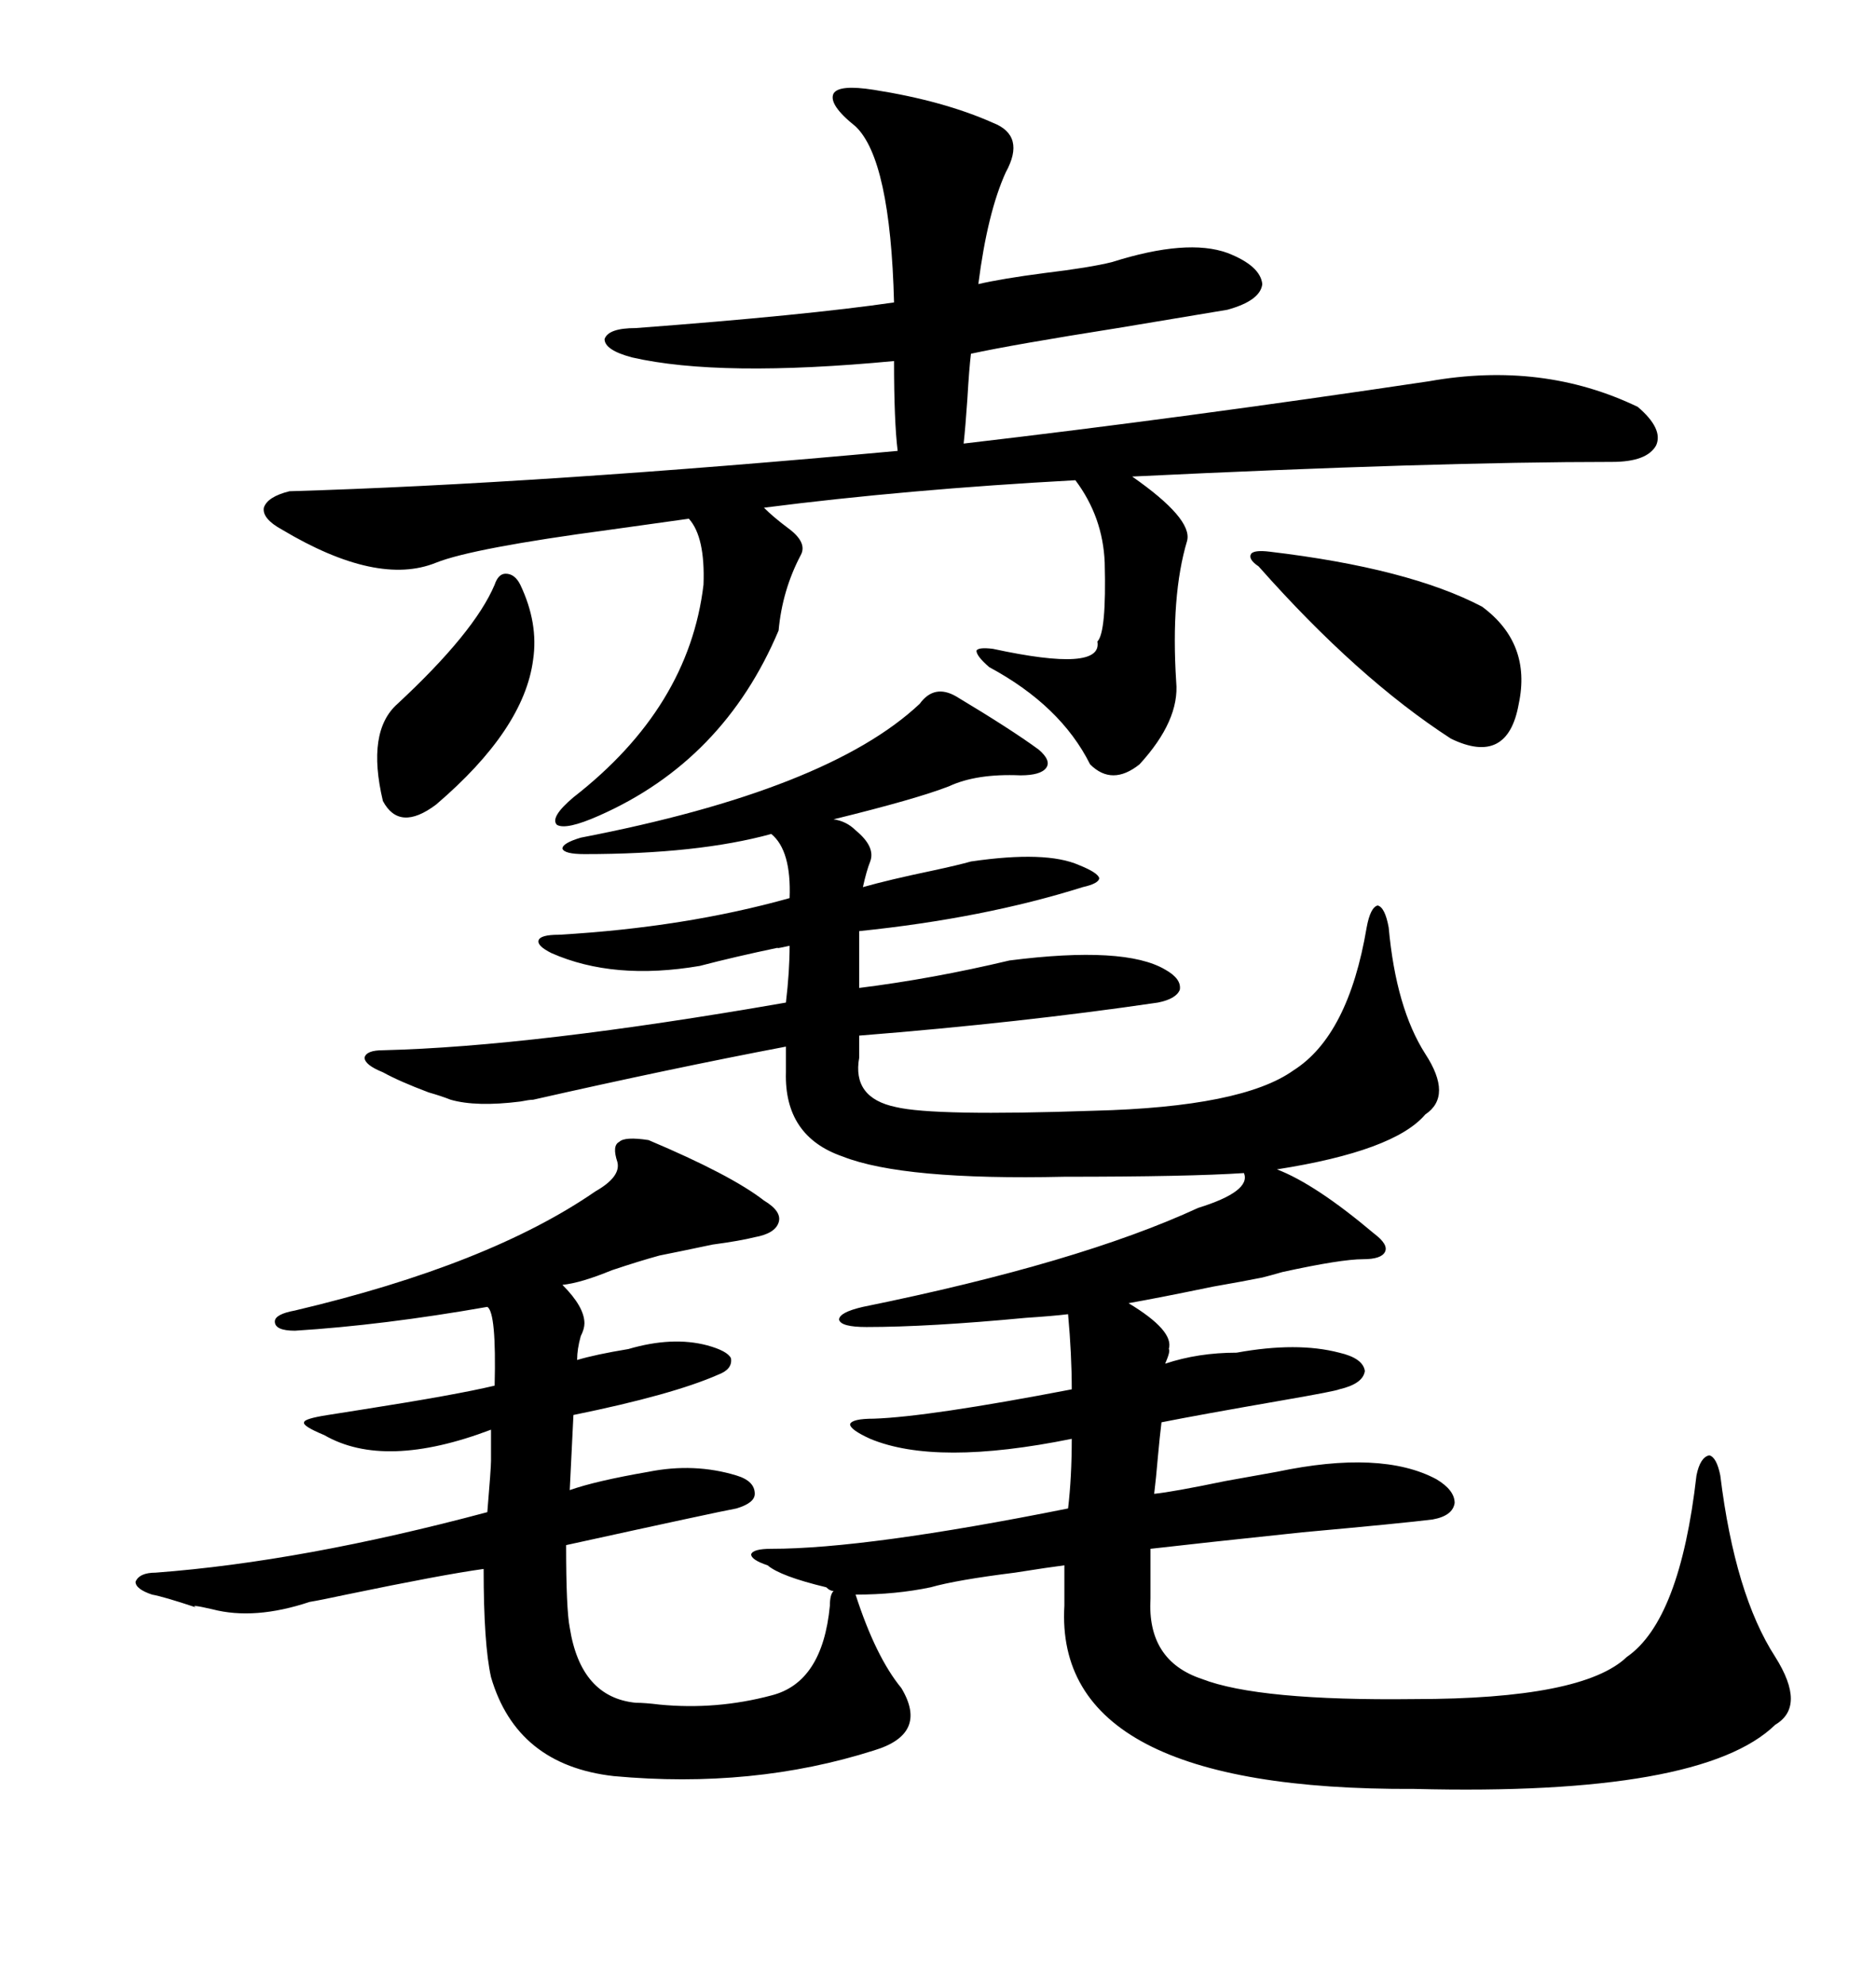 <svg xmlns="http://www.w3.org/2000/svg" xmlns:xlink="http://www.w3.org/1999/xlink" width="300" height="317.285"><path d="M152.93 111.33L152.93 111.33Q161.72 116.60 166.11 119.82L166.11 119.82Q168.16 121.58 167.29 122.75L167.29 122.75Q166.41 123.93 163.18 123.93L163.18 123.93Q156.15 123.63 151.76 125.68L151.76 125.68Q146.48 127.73 133.30 130.96L133.30 130.96Q135.35 131.25 136.82 132.71L136.82 132.71Q140.04 135.35 139.16 137.70L139.16 137.70Q138.57 139.16 137.99 141.80L137.99 141.80Q142.09 140.63 149.12 139.16L149.12 139.16Q153.22 138.28 155.27 137.70L155.27 137.70Q167.29 135.94 172.56 138.28L172.56 138.28Q175.49 139.45 175.78 140.33L175.78 140.33Q175.78 141.21 173.14 141.80L173.14 141.80Q157.32 146.78 137.40 148.83L137.40 148.83L137.40 157.91Q149.12 156.45 161.43 153.52L161.43 153.52Q179.88 151.17 186.33 154.98L186.33 154.98Q188.96 156.45 188.67 158.20L188.67 158.20Q188.09 159.67 185.16 160.25L185.16 160.25Q163.18 163.48 137.40 165.53L137.40 165.53L137.40 169.04Q136.23 175.49 143.26 176.95L143.26 176.95Q149.41 178.42 174.90 177.54L174.90 177.54Q198.63 176.95 206.84 171.09L206.84 171.09Q215.63 165.53 218.55 148.24L218.55 148.24Q219.14 145.02 220.31 144.73L220.31 144.73Q221.48 145.02 222.07 148.24L222.07 148.24Q223.24 161.13 227.93 168.46L227.93 168.46Q232.32 175.20 227.93 178.13L227.93 178.13Q222.95 183.98 204.20 186.91L204.20 186.91Q210.35 189.26 219.73 197.17L219.73 197.17Q222.07 198.93 221.48 200.10L221.48 200.10Q220.90 201.27 217.97 201.27L217.97 201.27Q214.45 201.27 205.08 203.32L205.08 203.32Q203.03 203.91 201.86 204.20L201.86 204.20Q198.93 204.79 193.95 205.66L193.95 205.66Q185.45 207.42 180.47 208.30L180.47 208.30Q187.79 212.70 186.91 215.63L186.91 215.63Q187.21 215.92 186.33 217.97L186.33 217.97Q191.60 216.21 197.75 216.21L197.75 216.21Q207.42 214.45 214.16 216.21L214.16 216.21Q217.97 217.09 218.26 219.14L218.26 219.14Q217.97 221.19 214.16 222.07L214.16 222.07Q213.57 222.36 205.08 223.83L205.08 223.83Q191.60 226.17 185.74 227.34L185.74 227.34Q185.45 229.69 185.16 232.91L185.16 232.91Q184.86 236.43 184.57 238.77L184.57 238.77Q187.50 238.48 196.00 236.72L196.00 236.72Q200.98 235.84 204.20 235.25L204.20 235.25Q220.90 231.74 229.69 236.43L229.69 236.43Q232.62 238.18 232.62 240.23L232.62 240.23Q232.32 242.29 229.10 242.87L229.10 242.87Q224.41 243.46 208.30 244.92L208.30 244.92Q191.60 246.68 183.98 247.56L183.98 247.56L183.98 255.47Q183.40 265.43 192.19 268.36L192.19 268.36Q201.27 271.88 226.17 271.58L226.17 271.58Q253.13 271.58 260.16 264.84L260.16 264.84Q268.65 258.98 271.29 235.84L271.29 235.84Q271.88 232.91 273.34 232.62L273.34 232.62Q274.51 232.91 275.10 235.84L275.10 235.84Q277.44 254.88 283.89 264.84L283.89 264.84Q288.87 272.75 283.89 275.68L283.89 275.68Q272.17 287.11 226.17 285.94L226.17 285.94Q168.46 286.23 170.21 256.64L170.21 256.64L170.21 250.20Q167.87 250.49 162.30 251.37L162.30 251.37Q152.93 252.54 148.83 253.71L148.83 253.71Q143.26 254.88 136.82 254.88L136.82 254.88Q140.04 264.84 144.14 269.82L144.14 269.82Q148.54 277.15 139.75 279.79L139.75 279.79Q120.41 285.94 98.14 283.89L98.14 283.89Q82.62 282.13 78.52 268.07L78.52 268.07Q77.34 262.79 77.34 250.78L77.34 250.78Q70.90 251.66 55.37 254.88L55.37 254.88Q51.27 255.76 49.51 256.05L49.51 256.05Q40.72 258.98 33.98 257.23L33.98 257.23Q30.18 256.35 31.35 256.93L31.35 256.93Q26.07 255.18 24.32 254.88L24.32 254.88Q21.68 254.00 21.68 252.83L21.68 252.83Q22.27 251.37 24.90 251.37L24.90 251.37Q48.34 249.61 77.93 241.70L77.93 241.70Q78.52 234.67 78.52 233.50L78.52 233.50Q78.52 231.74 78.52 228.52L78.52 228.52Q61.52 234.96 51.86 229.39L51.86 229.39Q48.34 227.93 48.63 227.34L48.63 227.34Q48.63 226.76 52.44 226.17L52.44 226.17Q54.20 225.88 58.01 225.29L58.01 225.29Q72.95 222.95 79.10 221.48L79.10 221.48Q79.39 209.77 77.93 208.89L77.93 208.89Q61.23 211.82 47.17 212.70L47.17 212.70Q43.95 212.70 43.95 211.23L43.95 211.23Q43.95 210.06 47.17 209.47L47.17 209.47Q78.22 202.15 95.21 190.43L95.21 190.43Q99.32 188.09 98.73 185.74L98.73 185.74Q97.85 183.11 99.02 182.52L99.02 182.52Q99.90 181.64 103.71 182.23L103.71 182.23Q116.89 187.79 122.17 191.89L122.17 191.89Q125.10 193.65 124.51 195.41L124.51 195.41Q123.93 197.17 120.70 197.75L120.70 197.75Q118.36 198.34 113.96 198.93L113.96 198.93Q108.40 200.10 105.47 200.68L105.47 200.68Q102.25 201.56 97.85 203.03L97.85 203.03Q92.87 205.08 89.94 205.37L89.94 205.37Q93.46 208.89 93.46 211.52L93.46 211.52Q93.46 212.40 92.87 213.57L92.87 213.57Q92.29 215.63 92.29 217.38L92.29 217.38Q95.21 216.50 100.49 215.63L100.49 215.63Q107.52 213.57 113.09 215.04L113.09 215.04Q116.31 215.92 116.89 217.09L116.89 217.09Q117.19 218.85 114.84 219.73L114.84 219.73Q107.52 222.95 91.70 226.17L91.70 226.17L91.11 238.18Q95.21 236.72 103.71 235.25L103.71 235.25Q111.04 233.79 117.77 235.84L117.77 235.84Q120.70 236.72 120.70 238.77L120.70 238.77Q120.70 240.23 117.77 241.11L117.77 241.11Q114.55 241.70 90.53 246.97L90.53 246.97Q90.53 257.23 91.11 260.16L91.11 260.16Q92.87 271.29 101.66 272.17L101.66 272.17Q103.13 272.17 105.47 272.46L105.47 272.46Q114.55 273.34 123.34 271.00L123.34 271.00Q131.54 268.95 132.71 256.64L132.71 256.64Q132.71 254.88 133.30 254.30L133.30 254.30Q132.71 254.30 132.13 253.71L132.13 253.71Q124.80 251.95 122.75 250.20L122.75 250.20Q120.12 249.32 120.12 248.44L120.12 248.44Q120.41 247.56 123.34 247.56L123.34 247.56Q138.57 247.56 170.80 241.11L170.80 241.11Q171.39 236.13 171.39 229.98L171.39 229.98Q149.71 234.38 139.16 229.98L139.16 229.98Q135.94 228.52 135.94 227.64L135.94 227.64Q136.23 226.76 139.75 226.76L139.75 226.76Q148.54 226.46 171.39 222.07L171.39 222.07Q171.39 216.50 170.80 210.06L170.80 210.06Q168.46 210.35 164.06 210.64L164.06 210.64Q148.54 212.11 138.57 212.11L138.57 212.11Q134.47 212.11 134.18 210.94L134.18 210.94Q134.18 209.77 137.99 208.89L137.99 208.89Q172.56 201.86 191.60 193.07L191.60 193.07Q200.10 190.43 198.93 187.50L198.93 187.50Q190.14 188.09 170.21 188.09L170.21 188.09Q144.43 188.67 134.77 184.86L134.77 184.86Q125.39 181.64 125.68 171.39L125.68 171.39L125.68 167.29Q107.23 170.80 85.25 175.78L85.25 175.78Q84.67 175.78 83.20 176.07L83.20 176.07Q76.17 176.95 72.07 175.78L72.07 175.78Q70.61 175.20 68.55 174.61L68.55 174.61Q63.87 172.85 61.23 171.39L61.23 171.39Q58.30 170.21 58.30 169.04L58.30 169.04Q58.59 167.87 61.23 167.87L61.23 167.87Q85.25 167.29 125.68 160.25L125.68 160.25Q126.27 155.27 126.27 151.17L126.27 151.17Q123.63 151.76 124.51 151.46L124.51 151.46Q117.48 152.93 111.91 154.39L111.91 154.39Q98.14 156.74 88.18 152.34L88.18 152.34Q85.84 151.17 86.13 150.29L86.13 150.29Q86.43 149.41 89.36 149.41L89.36 149.41Q109.57 148.24 126.27 143.55L126.27 143.55Q126.56 135.94 123.34 133.30L123.34 133.30Q111.62 136.52 93.46 136.52L93.46 136.52Q90.23 136.52 89.94 135.64L89.94 135.64Q89.94 134.77 92.87 133.89L92.87 133.89Q132.42 126.27 147.07 112.50L147.07 112.50Q149.41 109.28 152.93 111.33ZM139.75 14.36L139.75 14.36Q150.88 16.11 158.79 19.63L158.79 19.63Q164.06 21.68 160.84 27.54L160.84 27.54Q157.91 33.98 156.45 45.41L156.45 45.41Q160.25 44.53 166.99 43.65L166.99 43.65Q174.32 42.77 177.83 41.89L177.83 41.89Q189.84 38.09 196.29 40.43L196.29 40.43Q201.56 42.48 201.86 45.41L201.86 45.41Q201.56 48.05 196.29 49.51L196.29 49.51Q191.02 50.39 178.71 52.44L178.71 52.44Q162.01 55.08 155.27 56.54L155.27 56.54Q154.98 58.89 154.69 63.87L154.69 63.87Q154.39 68.26 154.10 70.90L154.10 70.90Q189.26 66.80 228.52 60.94L228.52 60.94Q246.68 57.71 261.91 65.04L261.91 65.04Q266.02 68.55 264.84 71.19L264.84 71.19Q263.38 73.83 257.81 73.83L257.81 73.83Q229.39 73.83 181.05 76.17L181.05 76.17Q190.72 82.91 189.84 86.43L189.84 86.43Q187.21 95.21 188.09 108.98L188.09 108.98Q188.67 115.14 182.23 122.17L182.23 122.17Q177.83 125.68 174.32 122.17L174.32 122.17Q169.63 112.79 158.20 106.64L158.20 106.64Q156.15 104.88 156.15 104.00L156.15 104.00Q156.45 103.42 158.79 103.71L158.79 103.71Q176.37 107.52 175.49 102.54L175.49 102.54Q176.95 101.07 176.66 89.94L176.66 89.94Q176.37 82.62 171.97 76.76L171.97 76.76Q145.02 78.22 122.17 81.15L122.17 81.15Q123.63 82.62 125.98 84.38L125.98 84.38Q129.20 86.72 128.03 88.77L128.03 88.77Q125.10 94.34 124.51 100.78L124.51 100.78Q115.72 121.58 95.80 130.37L95.80 130.37Q90.53 132.71 89.06 131.84L89.06 131.84Q87.89 130.66 91.70 127.44L91.70 127.44Q110.16 113.09 112.50 93.46L112.50 93.46Q112.79 85.84 110.16 82.91L110.16 82.91Q106.05 83.50 97.56 84.67L97.56 84.67Q75.59 87.60 69.73 89.94L69.73 89.94Q60.35 93.75 45.12 84.67L45.12 84.67Q41.89 82.91 42.19 81.15L42.19 81.15Q42.77 79.39 46.29 78.52L46.29 78.52Q86.13 77.34 143.55 72.07L143.55 72.07Q142.97 67.38 142.97 57.71L142.97 57.71Q115.14 60.35 101.07 57.13L101.07 57.13Q96.68 55.96 96.68 54.20L96.68 54.20Q97.27 52.44 101.66 52.44L101.66 52.44Q128.91 50.39 142.97 48.34L142.97 48.34Q142.38 25.49 136.82 20.21L136.82 20.21Q132.42 16.70 133.30 14.94L133.30 14.94Q134.18 13.48 139.75 14.36ZM237.01 96.97L237.01 96.97Q244.92 102.83 242.87 112.50L242.87 112.50Q241.11 122.46 232.03 118.07L232.03 118.07Q217.09 108.40 201.27 90.53L201.27 90.53Q199.51 89.36 200.10 88.48L200.10 88.48Q200.68 87.89 203.03 88.18L203.03 88.18Q225.29 90.82 237.01 96.97ZM83.20 93.46L83.20 93.46Q86.13 99.61 85.25 105.47L85.25 105.47Q83.79 116.60 69.73 128.61L69.73 128.61Q63.87 133.01 61.23 128.03L61.23 128.03Q58.59 116.89 63.57 112.50L63.57 112.50Q75.88 101.07 79.10 93.46L79.10 93.46Q79.69 91.70 80.86 91.70L80.86 91.70Q82.32 91.70 83.20 93.46Z"/></svg>
